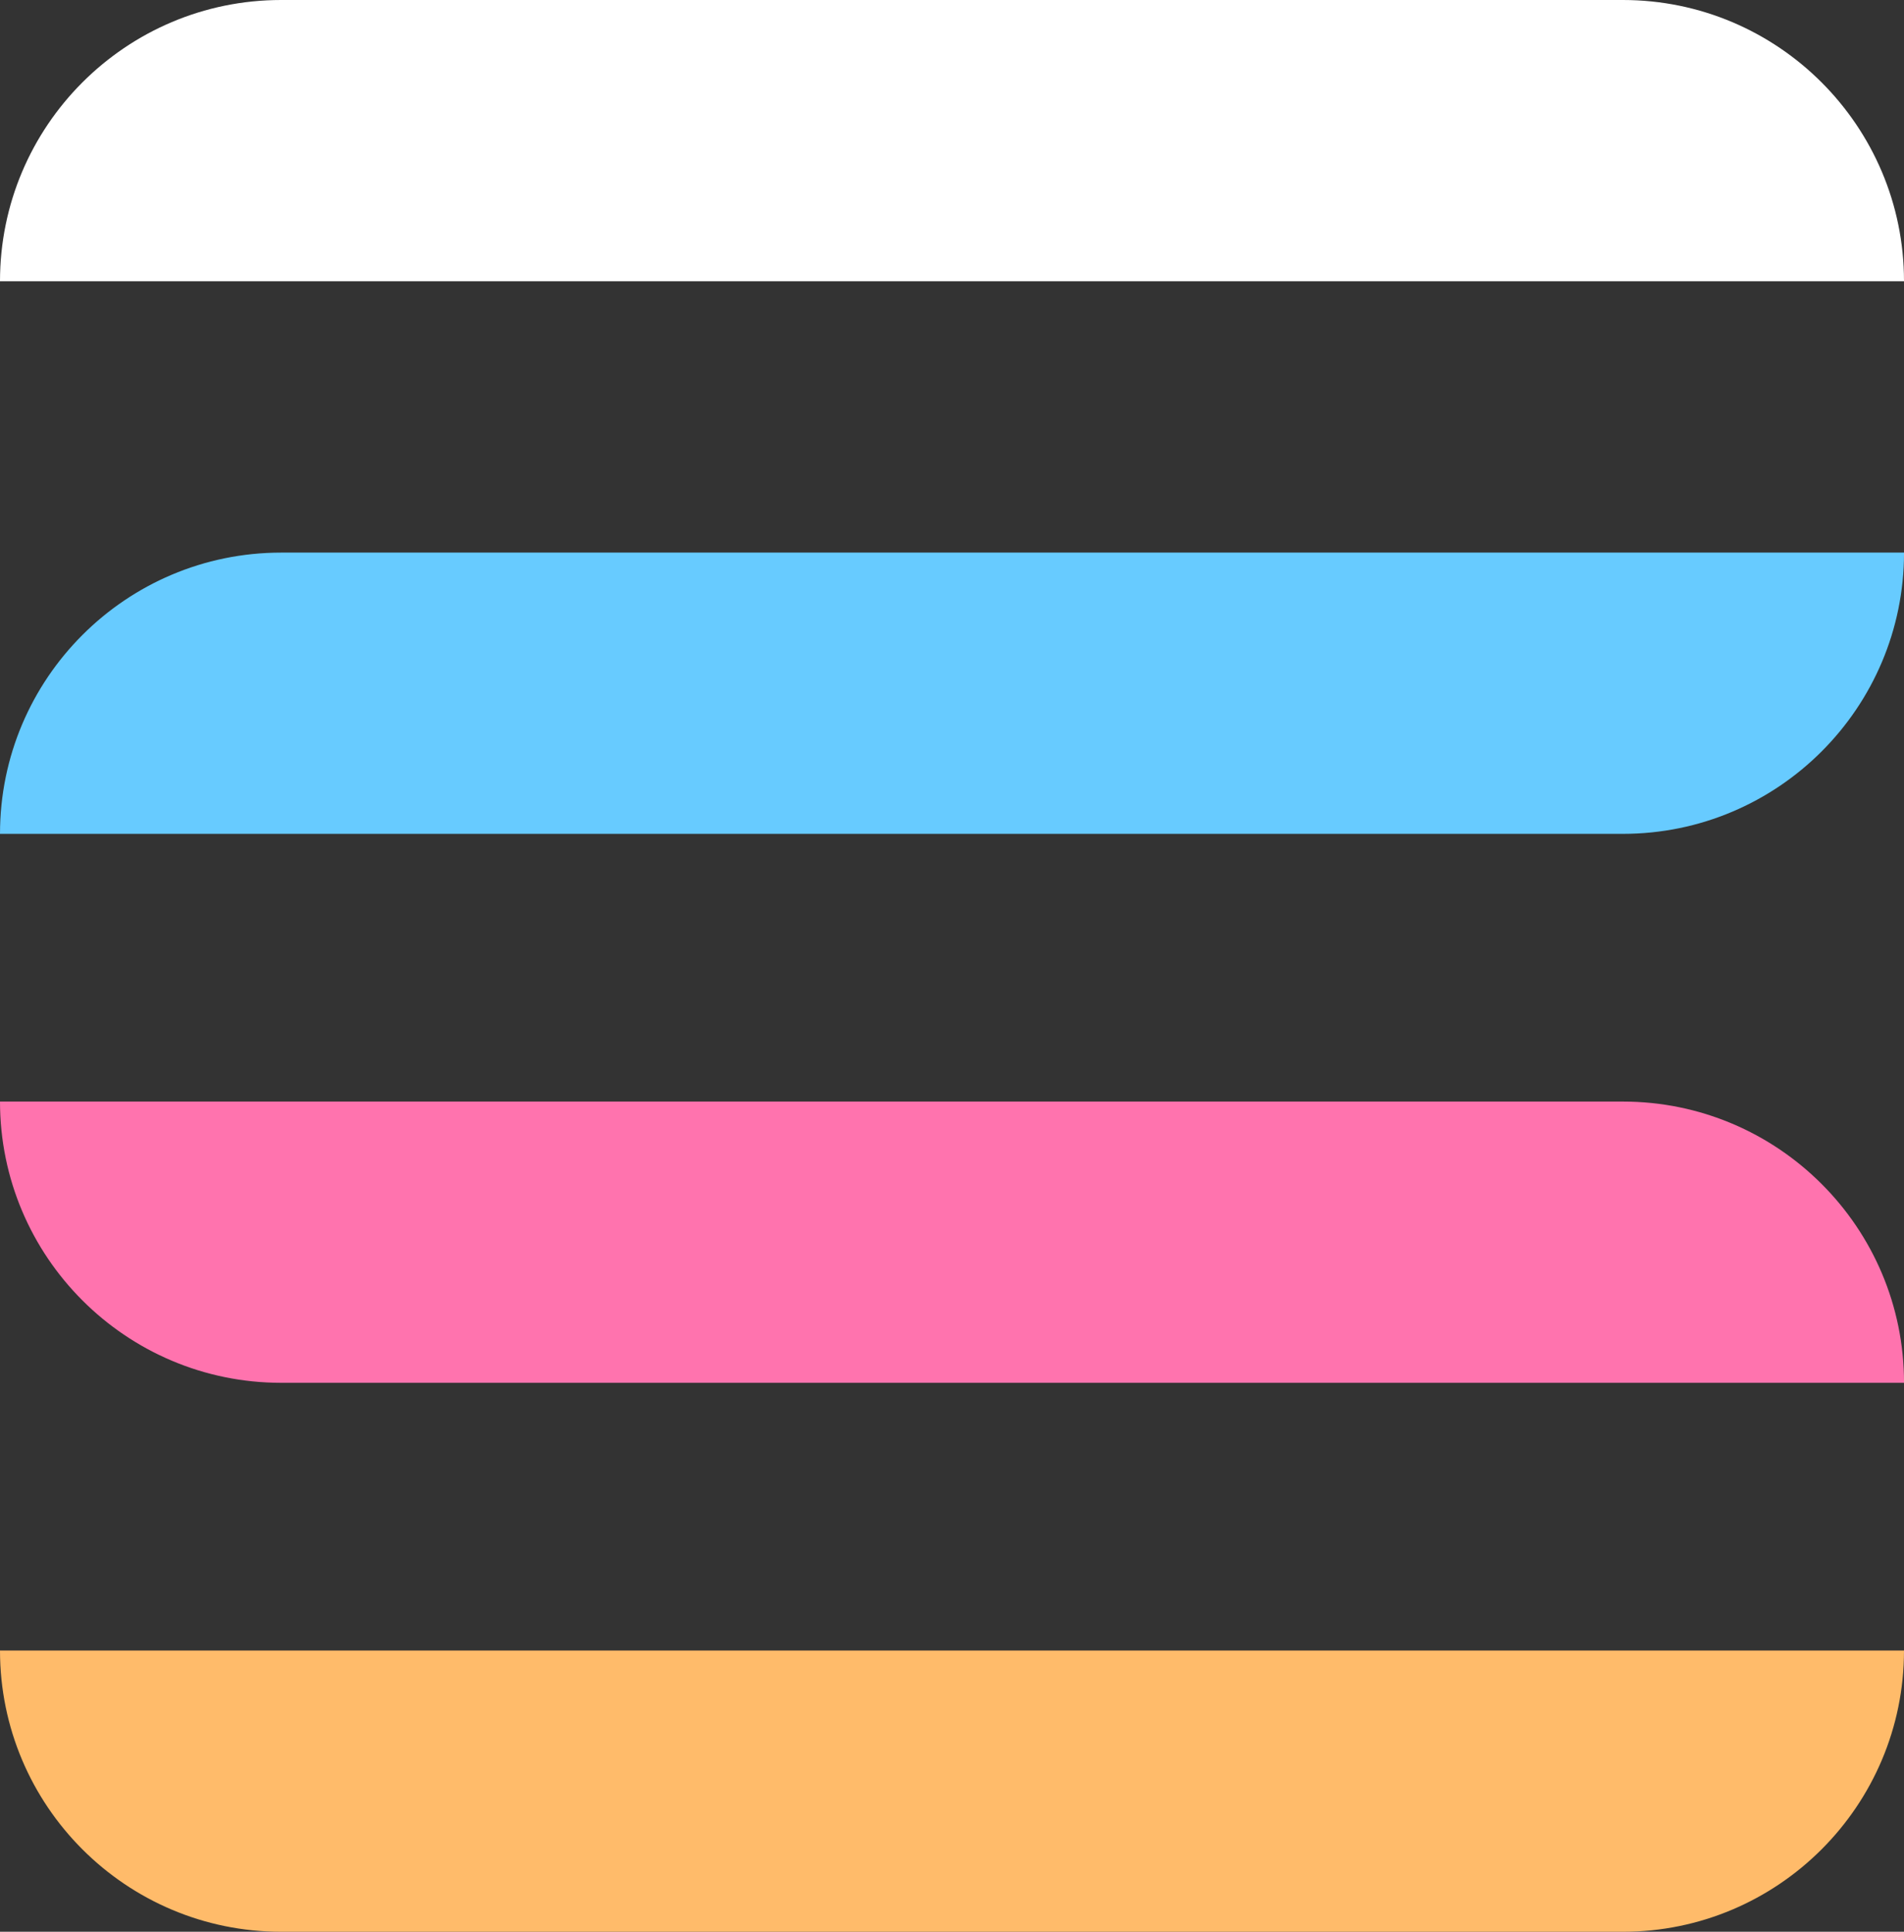 <?xml version="1.0" encoding="UTF-8"?>
<svg id="Layer_2" data-name="Layer 2" xmlns="http://www.w3.org/2000/svg" viewBox="0 0 744.01 754.63">
  <rect x="0" y="0" width="744.01" height="754.63" fill="#333333" stroke="none"/>
  <defs>
    <style>
      .cls-1 {
        fill: #fff;
      }

      .cls-2 {
        fill: #ff73ae;
      }

      .cls-3 {
        fill: #ffbb6a;
      }

      .cls-4 {
        fill: #67cbff;
      }
    </style>
  </defs>
  <g id="Layer_1-2" data-name="Layer 1">
    <g>
      <path class="cls-1" d="M109.87,0h524.28C694.78,0,744.01,49.23,744.01,109.87H0C0,49.23,49.23,0,109.87,0Z"/>
      <path class="cls-3" d="M0,644.76h744.01c0,60.64-49.23,109.87-109.87,109.87H109.87C49.23,754.63,0,705.4,0,644.76H0Z"/>
      <path class="cls-4" d="M109.87,215.87h634.15c0,60.64-49.23,109.87-109.87,109.87H0C0,265.1,49.23,215.87,109.87,215.87Z"/>
      <path class="cls-2" d="M0,430.32h634.15c60.64,0,109.87,49.23,109.87,109.87H109.87C49.23,540.18,0,490.95,0,430.32H0Z"/>
    </g>
  </g>
</svg>